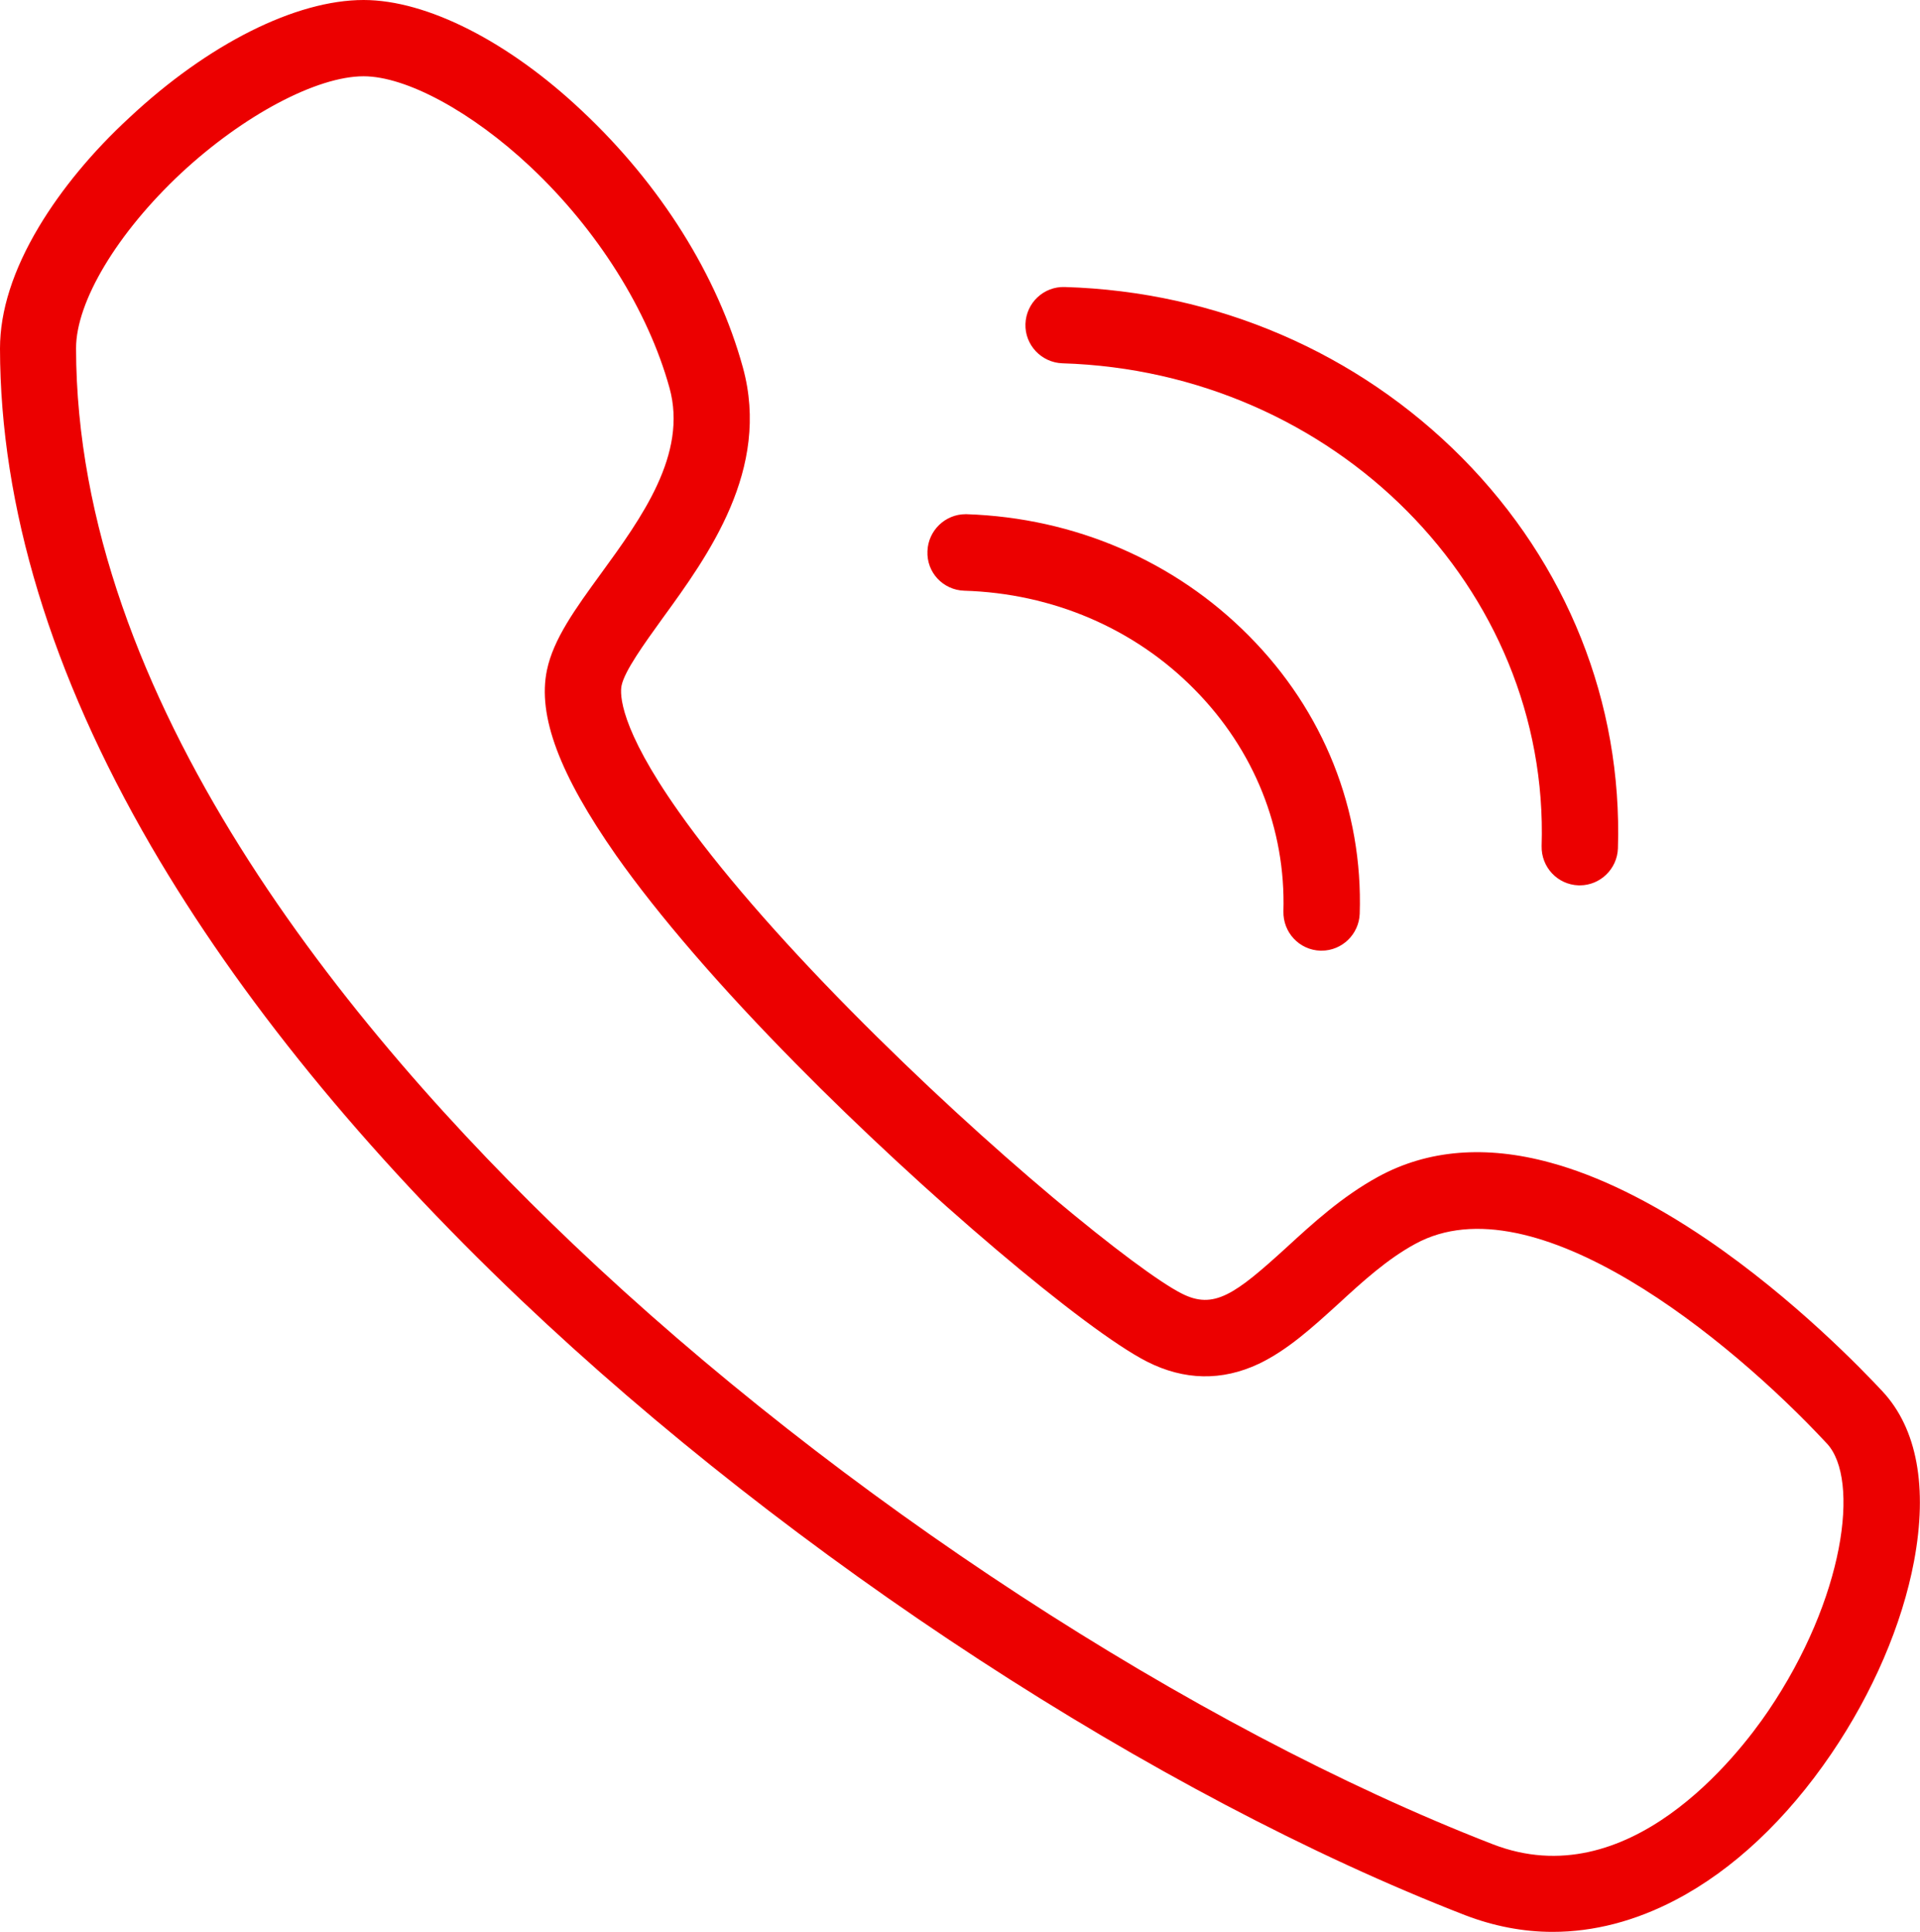 <?xml version="1.0" encoding="utf-8"?>
<!-- Generator: Adobe Illustrator 25.0.1, SVG Export Plug-In . SVG Version: 6.00 Build 0)  -->
<svg version="1.1" id="图层_1" xmlns="http://www.w3.org/2000/svg" xmlns:xlink="http://www.w3.org/1999/xlink" x="0px" y="0px"
	 viewBox="0 0 805.3 810.4" style="enable-background:new 0 0 805.3 810.4;" xml:space="preserve">
<style type="text/css">
	.st0{fill:#EC0000;}
</style>
<path class="st0" d="M789.6,583.7L789.6,583.7c-8.1-8.7-37.1-38.9-73.7-63.8c-23.3-15.8-45.4-26.7-65.7-32.2
	c-27.1-7.4-51.4-5.4-72.1,5.9c-15.2,8.3-27.5,19.6-38.4,29.6c-21.8,19.9-30.6,26.3-44.1,19.4c-18.2-9.2-79.8-58.9-138.8-118.7
	c-30.6-31-55.6-59.9-72.2-83.5c-25-35.4-24.6-49.4-23.9-52.8c1.3-6.2,9.4-17.4,17.1-28.1c19.2-26.4,45.5-62.6,33.8-105.3
	C301,115.6,277,77.4,244.2,46.6C213.3,17.4,179,0,152.5,0c-28.4,0-65.2,18.4-98.3,49.4C38.7,63.7,25.7,79.5,16.4,95
	C5.5,113.2,0,130.4,0,146.2C0.1,212.5,21.4,282.7,63.4,355c37,63.5,89.1,127.5,155,190.2C333,654.1,484.7,753,614.5,803.4
	c12,4.6,24.3,7,36.7,7c17.3,0,34.6-4.5,51.6-13.4c24.1-12.6,46.6-33.8,65.3-61.3c17.4-25.6,29.7-54.2,34.7-80.8
	C808.6,623.9,804.1,599.3,789.6,583.7L789.6,583.7z M741.6,717.8c-12.7,18.7-58.6,78-115.6,55.8c-126.2-49-273.9-145.4-385.5-251.6
	c-95-90.4-208.4-229-208.6-375.9c0-19.6,17.3-48.4,44-73.4c26.2-24.4,57-40.7,76.6-40.7c17.9,0,45.4,14.9,69.9,37.9
	c28.2,26.5,49.4,60.3,58.4,92.8c7.7,27.8-11.7,54.5-28.8,78c-10.7,14.7-19.9,27.4-22.6,40.4c-4,19.2,5.3,43.8,29,77.7
	c17.6,25,43.8,55.4,75.6,87.6c53.6,54.4,121,111.5,147.1,124.8c15.6,7.9,31.4,8.2,46.9,0.9c12.1-5.8,22.4-15.2,33.4-25.2
	c10-9.2,20.4-18.7,32.2-25.1c49.7-27.2,131.8,39.8,172.6,83.7l0.1,0.1C780.2,620.6,773.7,670.5,741.6,717.8L741.6,717.8z
	 M741.6,717.8"/>
<path class="st0" d="M404.4,247.8c37,1.1,71.4,15.8,96.6,41.4c25.1,25.4,38.3,58.5,37.3,93.1c-0.2,8.8,6.6,16.2,15.5,16.5h0.5
	c8.6,0,15.7-6.9,16-15.5c1.4-43.5-15.1-85-46.5-116.6c-31.1-31.4-73.1-49.5-118.4-51H405c-8.6,0-15.7,6.9-16,15.5
	C388.6,240.2,395.6,247.5,404.4,247.8L404.4,247.8z M445.6,152.4c114.2,3.5,204.4,94.4,201,202.5c-0.2,8.8,6.6,16.2,15.5,16.5h0.5
	c8.6,0,15.7-6.9,16-15.5c1.9-61.1-21.3-119.3-65.3-163.8c-43.8-44.2-103-69.8-166.7-71.7c-8.8-0.3-16.2,6.6-16.5,15.5
	C429.8,144.7,436.8,152.1,445.6,152.4L445.6,152.4z M445.6,152.4"/>
</svg>
